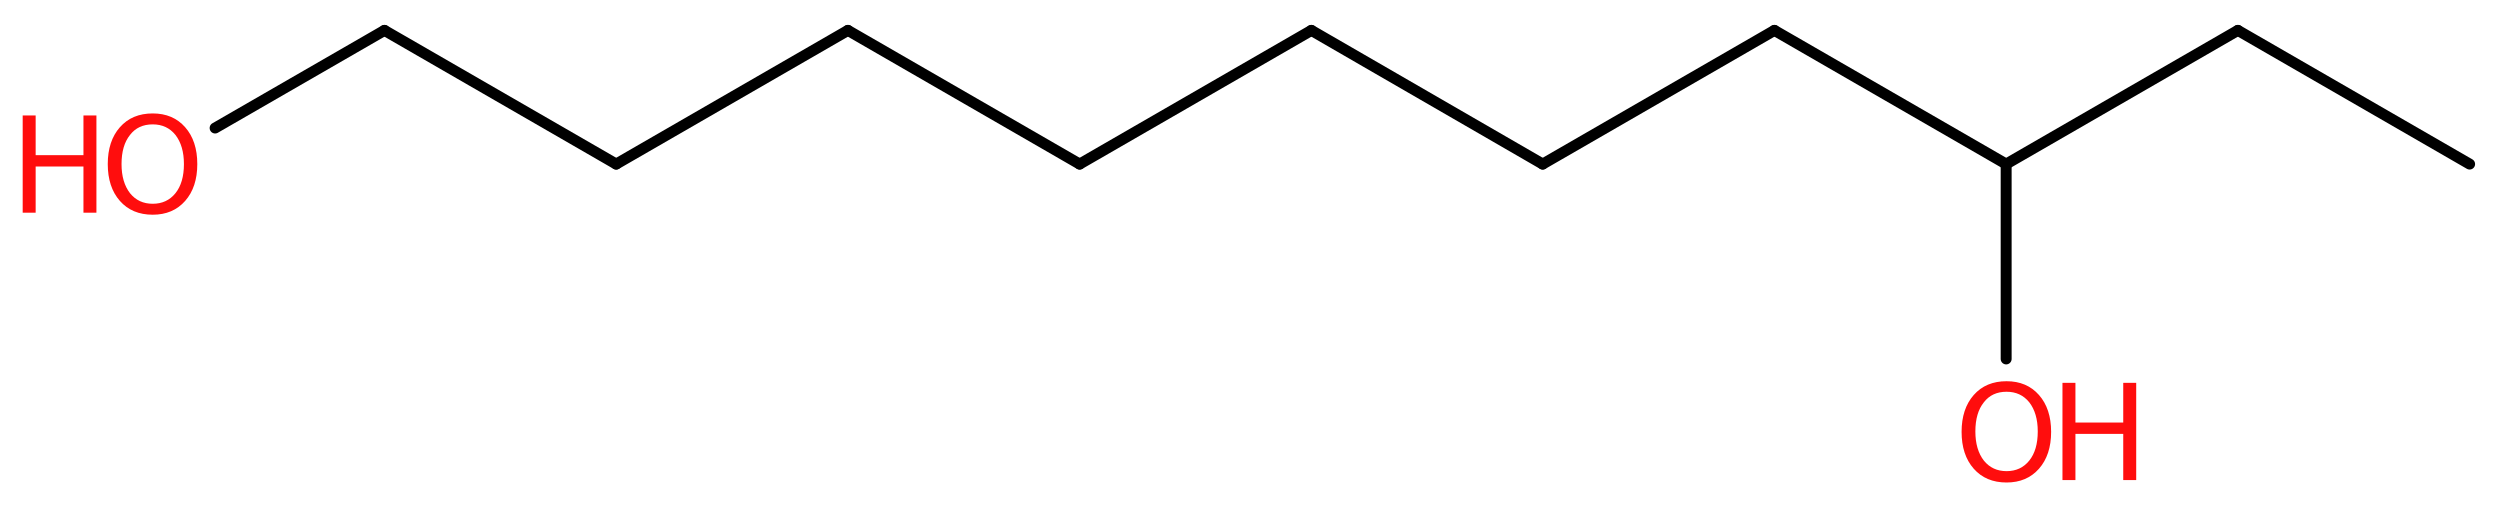 <?xml version='1.0' encoding='UTF-8'?>
<!DOCTYPE svg PUBLIC "-//W3C//DTD SVG 1.1//EN" "http://www.w3.org/Graphics/SVG/1.1/DTD/svg11.dtd">
<svg version='1.2' xmlns='http://www.w3.org/2000/svg' xmlns:xlink='http://www.w3.org/1999/xlink' width='61.71mm' height='12.46mm' viewBox='0 0 61.71 12.46'>
  <desc>Generated by the Chemistry Development Kit (http://github.com/cdk)</desc>
  <g stroke-linecap='round' stroke-linejoin='round' stroke='#000000' stroke-width='.27' fill='#FF0D0D'>
    <rect x='.0' y='.0' width='62.0' height='13.0' fill='#FFFFFF' stroke='none'/>
    <g id='mol1' class='mol'>
      <line id='mol1bnd1' class='bond' x1='60.96' y1='4.05' x2='55.24' y2='.75'/>
      <line id='mol1bnd2' class='bond' x1='55.24' y1='.75' x2='49.52' y2='4.05'/>
      <line id='mol1bnd3' class='bond' x1='49.52' y1='4.05' x2='49.52' y2='8.86'/>
      <line id='mol1bnd4' class='bond' x1='49.52' y1='4.05' x2='43.8' y2='.75'/>
      <line id='mol1bnd5' class='bond' x1='43.8' y1='.75' x2='38.08' y2='4.05'/>
      <line id='mol1bnd6' class='bond' x1='38.08' y1='4.05' x2='32.37' y2='.75'/>
      <line id='mol1bnd7' class='bond' x1='32.37' y1='.75' x2='26.65' y2='4.05'/>
      <line id='mol1bnd8' class='bond' x1='26.65' y1='4.05' x2='20.93' y2='.75'/>
      <line id='mol1bnd9' class='bond' x1='20.93' y1='.75' x2='15.21' y2='4.05'/>
      <line id='mol1bnd10' class='bond' x1='15.21' y1='4.05' x2='9.49' y2='.75'/>
      <line id='mol1bnd11' class='bond' x1='9.49' y1='.75' x2='5.31' y2='3.16'/>
      <g id='mol1atm4' class='atom'>
        <path d='M49.53 9.67q-.36 .0 -.56 .26q-.21 .26 -.21 .72q.0 .45 .21 .72q.21 .26 .56 .26q.35 .0 .56 -.26q.21 -.26 .21 -.72q.0 -.45 -.21 -.72q-.21 -.26 -.56 -.26zM49.53 9.41q.5 .0 .8 .34q.3 .34 .3 .91q.0 .57 -.3 .91q-.3 .34 -.8 .34q-.51 .0 -.81 -.34q-.3 -.34 -.3 -.91q.0 -.57 .3 -.91q.3 -.34 .81 -.34z' stroke='none'/>
        <path d='M50.91 9.45h.32v.98h1.18v-.98h.32v2.4h-.32v-1.14h-1.18v1.14h-.32v-2.4z' stroke='none'/>
      </g>
      <g id='mol1atm12' class='atom'>
        <path d='M3.77 3.07q-.36 .0 -.56 .26q-.21 .26 -.21 .72q.0 .45 .21 .72q.21 .26 .56 .26q.35 .0 .56 -.26q.21 -.26 .21 -.72q.0 -.45 -.21 -.72q-.21 -.26 -.56 -.26zM3.77 2.8q.5 .0 .8 .34q.3 .34 .3 .91q.0 .57 -.3 .91q-.3 .34 -.8 .34q-.51 .0 -.81 -.34q-.3 -.34 -.3 -.91q.0 -.57 .3 -.91q.3 -.34 .81 -.34z' stroke='none'/>
        <path d='M.56 2.85h.32v.98h1.18v-.98h.32v2.4h-.32v-1.14h-1.18v1.14h-.32v-2.4z' stroke='none'/>
      </g>
    </g>
  </g>
</svg>
